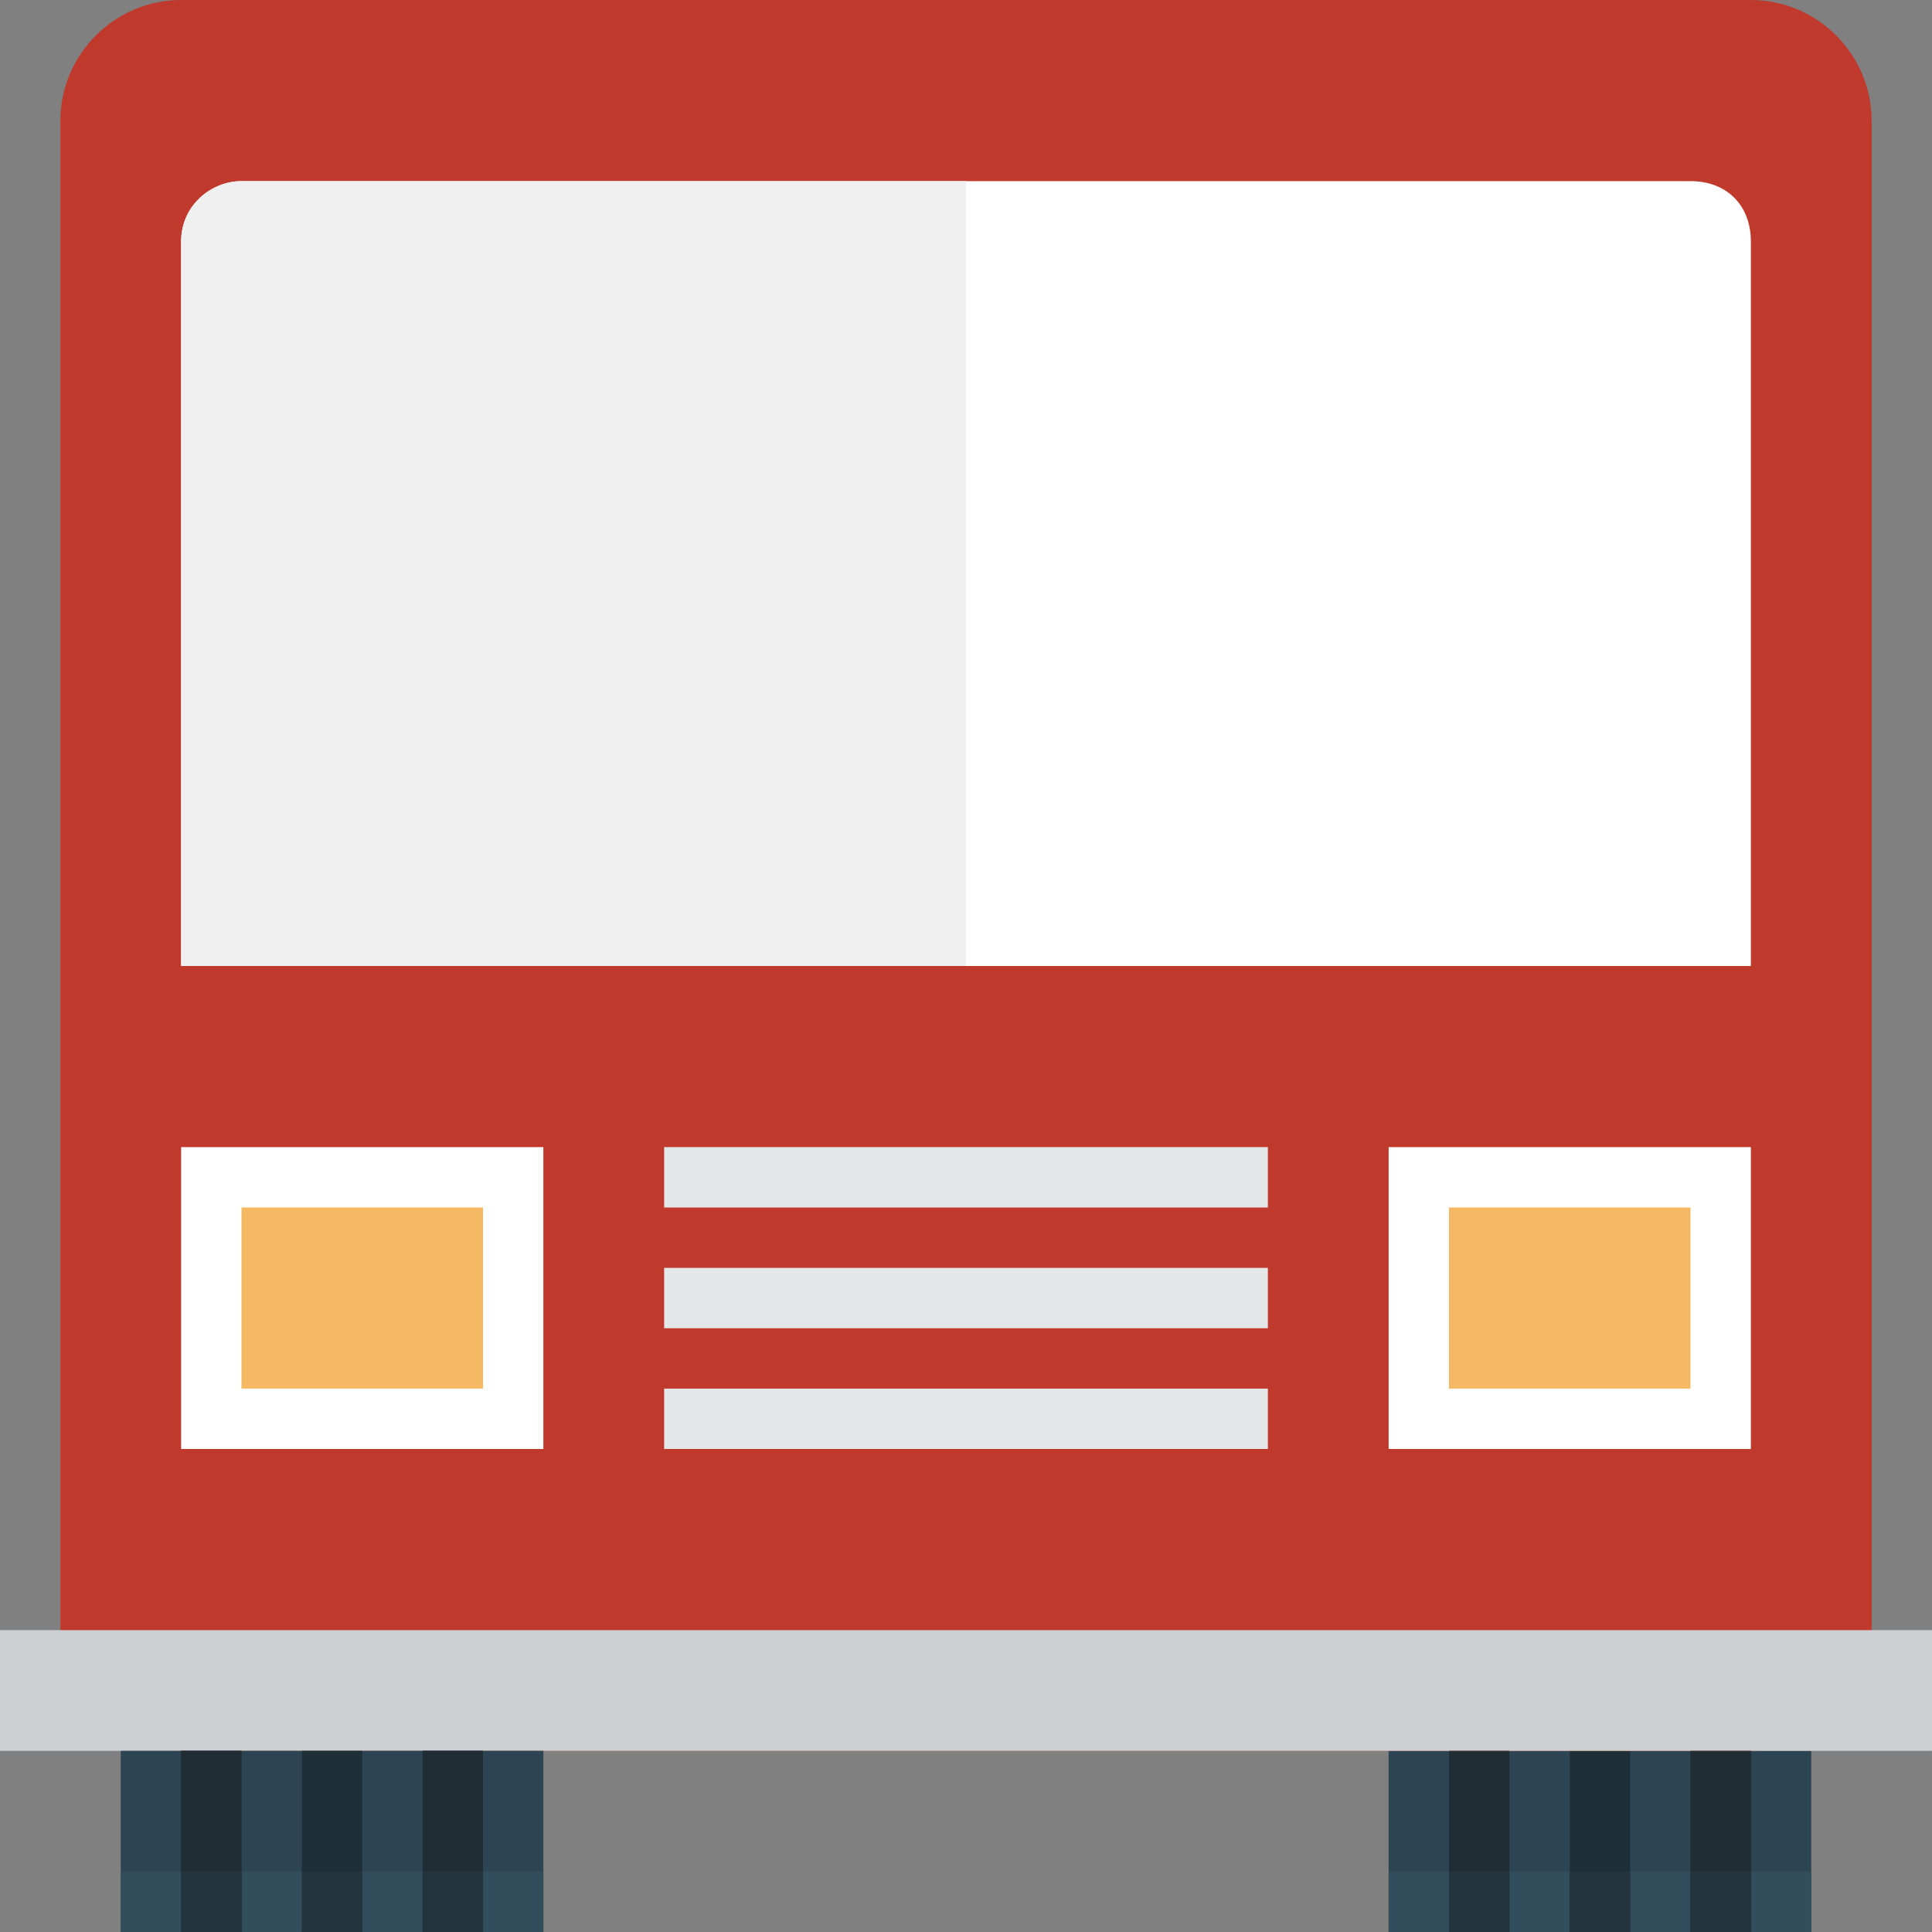 <?xml version="1.0" encoding="iso-8859-1"?>
<!-- Generator: Adobe Illustrator 19.0.0, SVG Export Plug-In . SVG Version: 6.00 Build 0)  -->
<svg version="1.1" id="Layer_1" xmlns="http://www.w3.org/2000/svg" xmlns:xlink="http://www.w3.org/1999/xlink" x="0px" y="0px"
	 viewBox="0 0 280.028 280.028" style="enable-background:new 0 0 280.028 280.028;" xml:space="preserve">
<rect x="0" y="0" width="280.028" height="280.028" fill="#808080" stroke="none"/>
<g>
	<path style="fill:#2D4552;" d="M262.526,253.775H201.27v26.253h61.256V253.775z"/>
	<g>
		<polygon style="fill:#324D5B;" points="262.526,271.276 201.27,271.276 201.27,280.027 262.526,280.027 		"/>
	</g>
	<path style="fill:#1F2F37;" d="M245.024,253.775v26.253h8.751v-26.253L245.024,253.775L245.024,253.775z M227.522,280.027h8.751
		v-26.253h-8.751V280.027z M210.021,280.027h8.751v-26.253h-8.751V280.027z"/>
	<path style="fill:#BF392C;" d="M26.253,0h227.522c9.626,0,17.502,7.876,17.502,17.502v218.771c0,9.626-7.876,17.502-17.502,17.502
		H26.253c-9.626,0-17.502-7.876-17.502-17.502V17.502C8.751,7.876,16.627,0,26.253,0z"/>
	<path style="fill:#FFFFFF;" d="M253.775,43.754v-8.751c0-5.251-3.5-8.751-8.751-8.751H35.003c-4.375,0-8.751,3.5-8.751,8.751v8.751
		v96.259h227.522L253.775,43.754L253.775,43.754L253.775,43.754z"/>
	<path style="fill:#CCD0D2;" d="M0,236.273h280.027v17.502H0V236.273z"/>
	<path style="fill:#FFFFFF;" d="M26.253,210.021h52.505v-43.754H26.253V210.021z M253.775,166.266H201.27v43.754h52.505
		L253.775,166.266L253.775,166.266z"/>
	<path style="fill:#F5B863;" d="M35.003,201.27h35.003v-26.253H35.003V201.27z M245.024,175.017h-35.003v26.253h35.003
		L245.024,175.017L245.024,175.017z"/>
	<path style="fill:#E4E7E7;" d="M96.259,210.021h87.509v-8.751H96.259V210.021z M96.259,192.519h87.509v-8.751H96.259V192.519z
		 M96.259,166.266v8.751h87.509v-8.751H96.259z"/>
	<path style="fill:#F0F0F0;" d="M26.253,140.014h113.761V26.253H35.003c-4.375,0-8.751,3.5-8.751,8.751v105.01H26.253z"/>
	<rect x="245.024" y="253.775" style="fill:#202D35;" width="8.751" height="26.253"/>
	<rect x="210.021" y="253.775" style="fill:#202D35;" width="8.751" height="26.253"/>
	<rect x="245.024" y="271.276" style="fill:#23343D;" width="8.751" height="8.751"/>
	<rect x="227.522" y="271.276" style="fill:#23343D;" width="8.751" height="8.751"/>
	<rect x="210.021" y="271.276" style="fill:#23343D;" width="8.751" height="8.751"/>
	<path style="fill:#2D4552;" d="M78.758,253.775H17.502v26.253h61.256V253.775z"/>
	<g>
		<polygon style="fill:#324D5B;" points="78.758,271.276 17.502,271.276 17.502,280.027 78.758,280.027 		"/>
	</g>
	<path style="fill:#1F2F37;" d="M61.256,253.775v26.253h8.751v-26.253L61.256,253.775L61.256,253.775z M43.754,280.027h8.751
		v-26.253h-8.751V280.027z M26.253,280.027h8.751v-26.253h-8.751C26.253,253.774,26.253,280.027,26.253,280.027z"/>
	<rect x="61.256" y="253.775" style="fill:#202D35;" width="8.751" height="26.253"/>
	<rect x="26.253" y="253.775" style="fill:#202D35;" width="8.751" height="26.253"/>
	<rect x="61.256" y="271.276" style="fill:#23343D;" width="8.751" height="8.751"/>
	<rect x="43.754" y="271.276" style="fill:#23343D;" width="8.751" height="8.751"/>
	<rect x="26.253" y="271.276" style="fill:#23343D;" width="8.751" height="8.751"/>
</g>
<g>
</g>
<g>
</g>
<g>
</g>
<g>
</g>
<g>
</g>
<g>
</g>
<g>
</g>
<g>
</g>
<g>
</g>
<g>
</g>
<g>
</g>
<g>
</g>
<g>
</g>
<g>
</g>
<g>
</g>
</svg>
